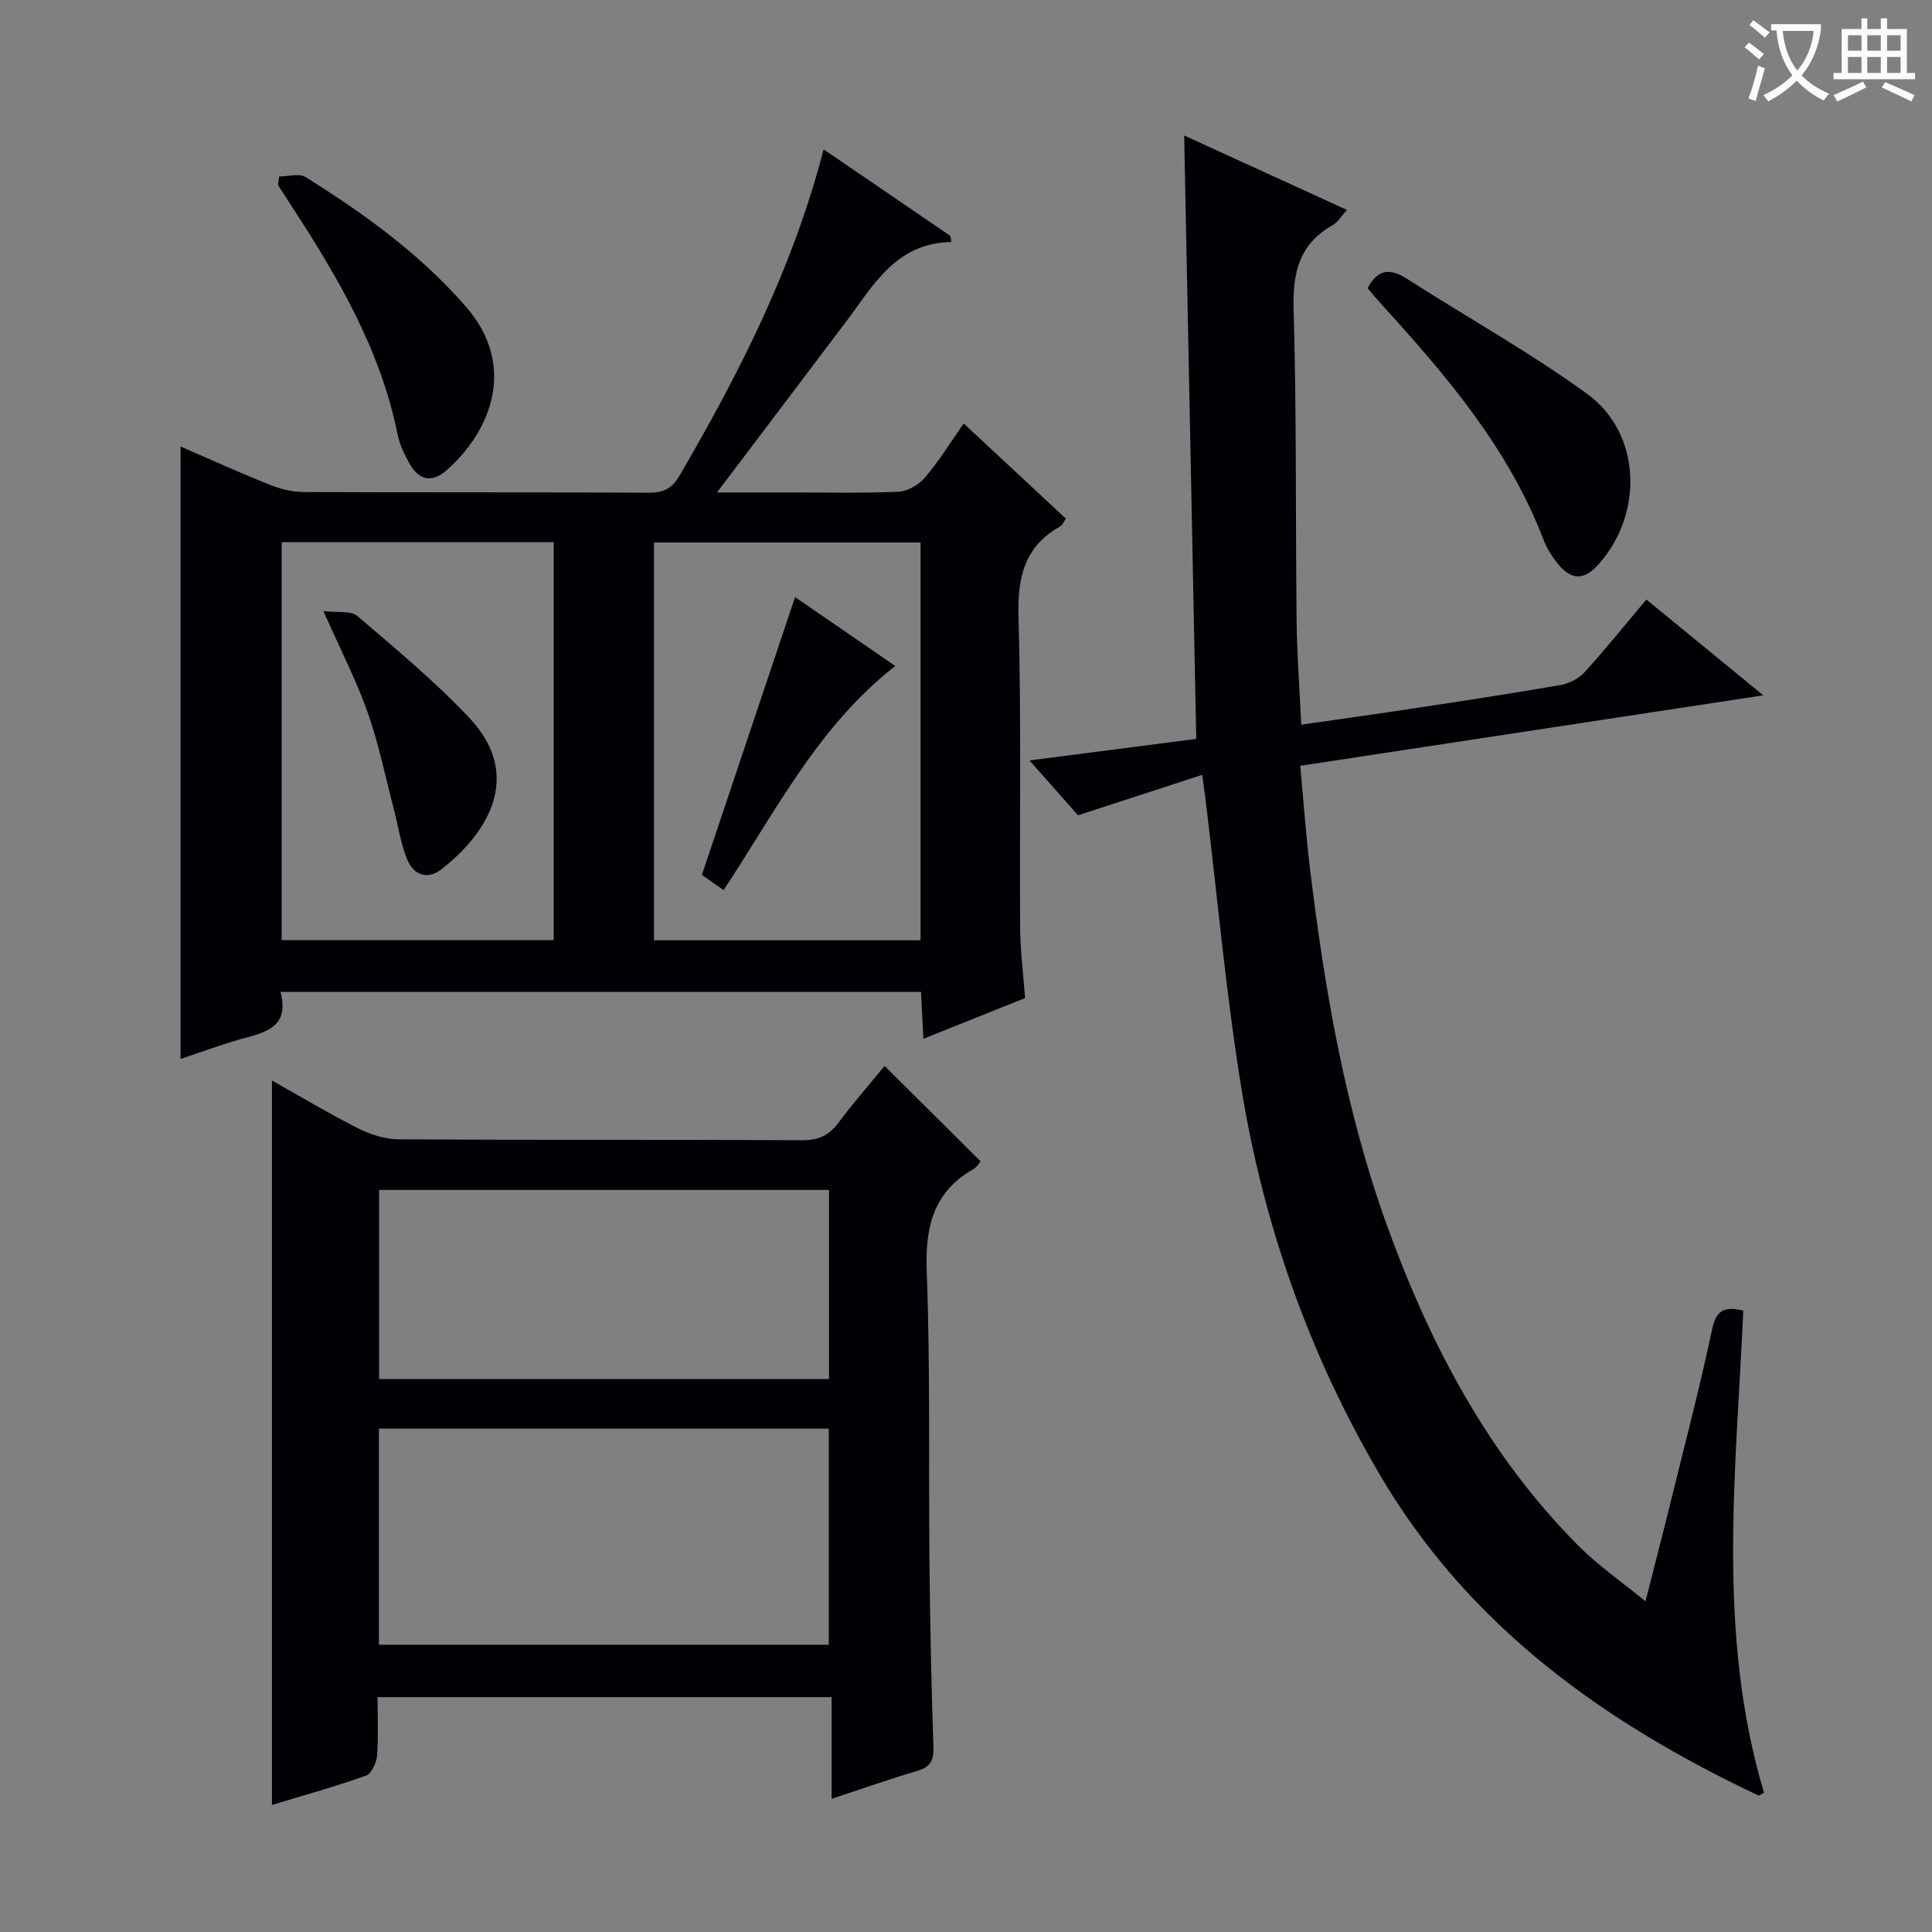 <svg enable-background="new 0 0 400 400" viewBox="0 0 400 400" xmlns="http://www.w3.org/2000/svg"><rect x="0" y="0" width="400" height="400" fill="#808080" stroke="none"/><g fill="#010105"><path d="m37.38 219.25c0-42.56 0-84.41 0-126.81 6.22 2.7 12.24 5.44 18.36 7.88 2.24.9 4.76 1.54 7.16 1.55 23.82.11 47.64.01 71.45.14 3.05.02 4.8-.91 6.33-3.52 12.34-21.15 23.41-42.84 29.85-67.56 8.95 6.11 17.59 12.01 26.23 17.91.07.42.15.84.22 1.26-11.49.21-16.11 8.91-21.73 16.39-8.68 11.53-17.41 23.03-26.8 35.46h14.53c7.66 0 15.33.19 22.98-.14 1.92-.08 4.26-1.42 5.54-2.93 2.89-3.39 5.25-7.24 8.03-11.2 7.14 6.65 14.06 13.09 21.14 19.69-.41.6-.64 1.31-1.11 1.58-7.47 4.16-8.92 10.54-8.69 18.74.6 21.47.2 42.97.34 64.45.03 4.78.66 9.56 1.02 14.5-7.06 2.83-13.81 5.53-21.05 8.43-.18-3.42-.33-6.45-.5-9.72-44.17 0-88.06 0-132.61 0 2.03 7.72-3.65 8.46-8.75 9.94-3.93 1.14-7.8 2.57-11.94 3.96zm98.02-24.57h55.19c0-27.66 0-55.01 0-82.36-18.55 0-36.77 0-55.19 0zm-77.08-.03h56.32c0-27.7 0-55.06 0-82.39-18.93 0-37.5 0-56.32 0z"/><path d="m248.91 160.42c-8.94 2.92-16.96 5.53-25.71 8.38-2.55-2.88-6.04-6.82-10.06-11.36 11.96-1.54 23.18-2.99 34.53-4.46-.84-41.79-1.66-83.02-2.5-124.93 11.25 5.15 22.28 10.19 33.71 15.42-1.21 1.31-1.91 2.56-2.98 3.16-6.99 3.94-8.29 9.91-8.07 17.56.63 21.48.38 42.98.62 64.47.08 6.94.61 13.88.96 21.38 8.12-1.17 15.96-2.26 23.77-3.45 10.01-1.52 20.02-3.04 29.99-4.78 1.77-.31 3.74-1.36 4.94-2.69 4.25-4.67 8.21-9.6 12.75-14.99 7.85 6.43 15.6 12.77 24.21 19.83-32.54 4.95-63.96 9.73-95.87 14.59.67 7.21 1.16 14.11 1.98 20.97 3.05 25.26 7.33 50.3 16.02 74.31 8.91 24.6 20.94 47.47 39.63 66.24 3.95 3.96 8.64 7.19 13.85 11.47 1.88-7.4 3.52-13.69 5.07-20 2.98-12.09 6.14-24.13 8.72-36.3.86-4.07 2.6-4.8 6.46-3.89-1.5 33.46-5.54 67.03 4.29 99.81-.67.35-1 .65-1.15.58-32.03-15.14-59.98-35.08-78.37-66.37-14.58-24.8-24.01-51.52-28.64-79.78-3.21-19.63-4.96-39.5-7.37-59.27-.16-1.45-.38-2.89-.78-5.9z"/><path d="m56.31 373.69c0-50.29 0-99.82 0-149.98 6.06 3.4 11.85 6.89 17.88 9.92 2.55 1.28 5.59 2.25 8.41 2.26 27.83.16 55.65.04 83.48.18 3.36.02 5.56-.98 7.53-3.64 3.06-4.12 6.46-7.98 9.54-11.74 6.68 6.64 13.16 13.08 19.87 19.75-.38.43-.78 1.21-1.42 1.57-8.43 4.78-10.08 12.08-9.73 21.34.76 20.13.36 40.31.57 60.47.13 12.65.39 25.29.82 37.93.1 2.86-.75 4.14-3.47 4.94-5.71 1.67-11.33 3.67-17.61 5.74 0-7.25 0-13.96 0-21.05-31.4 0-62.3 0-94.01 0 0 3.93.2 8.03-.11 12.1-.11 1.48-1.14 3.74-2.28 4.14-6.38 2.28-12.92 4.09-19.47 6.07zm22.14-33.17h93.14c0-15.15 0-29.89 0-44.74-31.22 0-62.1 0-93.14 0zm.04-94.16v39.16h93.15c0-13.19 0-26.08 0-39.16-31.17 0-62.04 0-93.15 0z"/><path d="m283.15 59.69c2.08-4.01 4.65-4.21 8.16-1.96 12.41 7.97 25.38 15.16 37.29 23.82 11.21 8.15 11.75 24.73 2.4 35.25-3.05 3.43-5.71 3.41-8.61-.25-1.12-1.42-2.13-3.02-2.78-4.7-7.27-19.06-20.23-34.18-33.69-48.96-.99-1.1-1.93-2.23-2.77-3.2z"/><path d="m57.8 36.54c1.84 0 4.12-.71 5.44.11 12.16 7.58 23.72 15.93 33.23 26.85 10.52 12.08 5.37 25.57-3.98 33.84-3.07 2.72-5.81 2.09-7.74-1.42-1.03-1.87-2.02-3.88-2.43-5.95-3.54-17.64-12.46-32.74-22.1-47.53-.9-1.37-1.78-2.76-2.67-4.14.08-.58.16-1.17.25-1.76z"/><path d="m164.61 123.62c6.28 4.32 13.36 9.18 20.75 14.27-15.97 12.45-24.69 30-35.55 46.39-1.73-1.21-3.3-2.31-4.49-3.14 6.46-19.29 12.81-38.23 19.29-57.52z"/><path d="m66.96 126.51c3.06.38 5.72-.1 7.01 1.01 7.93 6.79 16.02 13.5 23.17 21.07 11.47 12.16 3.53 24.16-5.7 31.35-3.05 2.38-5.9 1.15-7.22-2.18-1.26-3.19-1.76-6.68-2.63-10.03-1.76-6.73-3.14-13.59-5.43-20.13-2.3-6.54-5.51-12.76-9.2-21.09z"/></g><path d="m362.1 8.8c1.1.8 2.1 1.6 3.1 2.4l-1 1.1c-1.3-1.1-2.3-2-3-2.5zm1.9 4.8c.5.2.9.4 1.4.5-.6 2.3-1.3 4.5-1.9 6.8l-1.5-.5c.8-2.1 1.4-4.3 2-6.8zm-1-9.4c1.3.9 2.4 1.8 3.4 2.5l-1 1.1c-1.4-1.2-2.4-2.1-3.2-2.6zm3.7 2.2v-1.4h10.3v1.2c-.5 3.6-1.8 6.8-4 9.4 1.5 1.6 3.4 2.8 5.7 3.8-.3.4-.7.8-1.1 1.4-2.3-1.1-4.1-2.5-5.6-4.1-1.6 1.6-3.6 3.1-5.9 4.3-.3-.5-.7-.9-1-1.3 2.4-1.1 4.4-2.5 6-4.1-1.9-2.5-3-5.6-3.3-9.3h-1.1zm8.8 0h-6.4c.3 3.3 1.3 6 3 8.2 2-2.3 3.1-5.1 3.4-8.2z" fill="#fcfbfa"/><path d="m385.3 3.8h1.3v2.2h2.8v-2.2h1.3v2.2h4.1v9.1h1.7v1.3h-16.9v-1.3h1.7v-9.1h4.1v-2.2zm.4 13.1.7 1.2c-1.8.9-3.8 1.9-6 2.9-.2-.4-.5-.8-.8-1.3 2.3-1 4.3-1.9 6.1-2.8zm-3.1-6.4h2.8v-3.2h-2.8zm0 4.6h2.8v-3.3h-2.8zm4-4.6h2.8v-3.2h-2.8zm0 4.6h2.8v-3.3h-2.8zm3.7 1.9c2.1.9 4.1 1.8 6.1 2.7l-.7 1.3c-2.2-1.1-4.2-2-6.1-2.9zm3.2-9.7h-2.8v3.2h2.8zm-2.8 7.8h2.8v-3.3h-2.8z" fill="#fcfbfa"/></svg>
